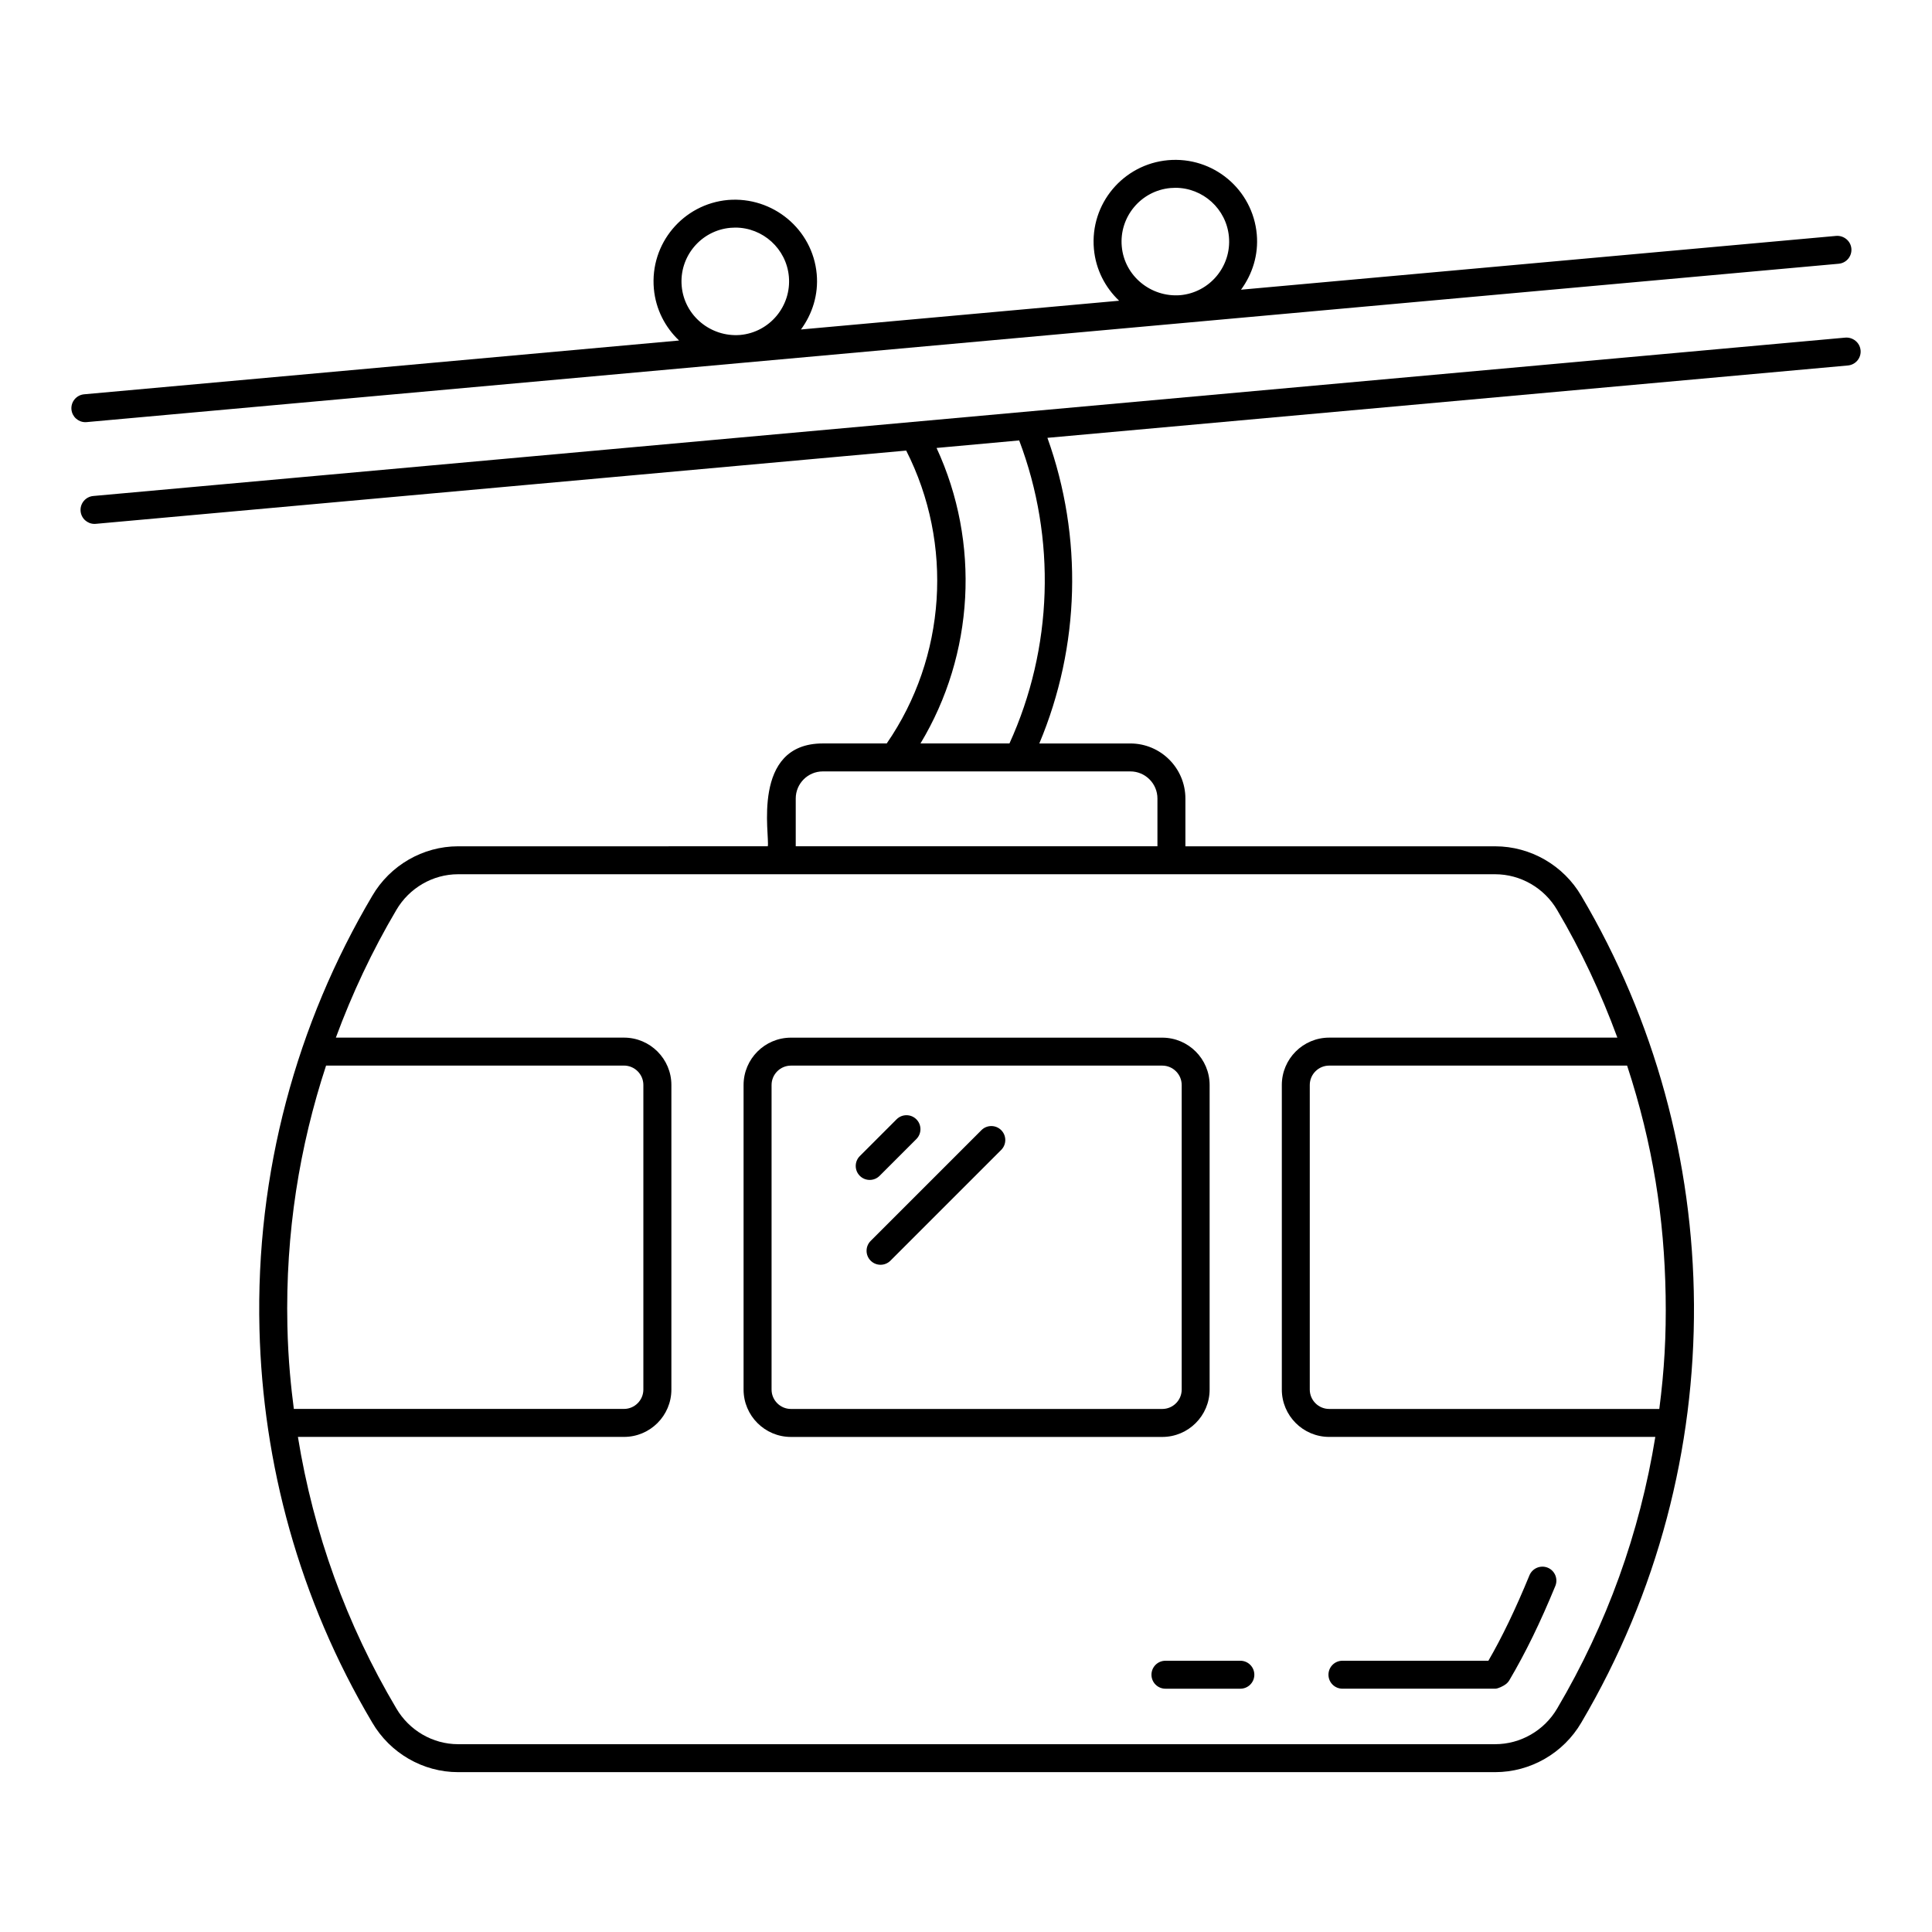 <?xml version="1.0" encoding="UTF-8"?>
<!-- Uploaded to: ICON Repo, www.iconrepo.com, Generator: ICON Repo Mixer Tools -->
<svg fill="#000000" width="800px" height="800px" version="1.1" viewBox="144 144 512 512" xmlns="http://www.w3.org/2000/svg">
 <g>
  <path d="m499.76 591.52h40.473c0.805 0 2.172-0.703 2.816-1.188 0.391-0.289 0.715-0.66 0.961-1.078 4.289-7.277 8.16-15.207 12.172-24.961 0.773-1.895-0.129-4.059-2.019-4.84-1.887-0.762-4.051 0.129-4.84 2.019-3.719 9.051-7.293 16.453-10.883 22.641h-38.68c-2.047 0-3.703 1.656-3.703 3.703s1.656 3.703 3.703 3.703z"/>
  <path d="m449.15 587.82c0 2.047 1.656 3.703 3.703 3.703h19.855c2.047 0 3.703-1.656 3.703-3.703s-1.656-3.703-3.703-3.703h-19.855c-2.047 0-3.703 1.656-3.703 3.703z"/>
  <path d="m353.61 418.99c-6.926 0-12.555 5.629-12.555 12.555v80.703c0 6.926 5.629 12.555 12.555 12.555h98.398c6.926 0 12.555-5.629 12.555-12.555v-80.703c0-6.922-5.629-12.555-12.555-12.555zm103.55 12.551v80.703c0 2.836-2.309 5.144-5.144 5.144h-98.398c-2.836 0-5.144-2.309-5.144-5.144v-80.703c0-2.836 2.309-5.144 5.144-5.144h98.398c2.836 0.004 5.144 2.309 5.144 5.144z"/>
  <path d="m377.1 455.61 9.746-9.746c1.445-1.445 1.445-3.793 0-5.238-1.445-1.445-3.793-1.445-5.238 0l-9.746 9.746c-1.445 1.445-1.445 3.793 0 5.238 1.449 1.445 3.793 1.445 5.238 0z"/>
  <path d="m404.09 443.5-29.355 29.355c-1.445 1.445-1.445 3.793 0 5.238 1.445 1.445 3.793 1.449 5.238 0l29.355-29.355c1.445-1.445 1.445-3.793 0-5.238-1.445-1.445-3.789-1.445-5.238 0z"/>
  <path d="m166.61 255.88c0.117 0 0.223-0.008 0.34-0.016l173.85-15.715h0.008 0.004l116.61-10.539h0.004 0.004l173.85-15.715c2.039-0.188 3.539-1.984 3.356-4.023-0.18-2.039-2.031-3.508-4.023-3.356l-157.73 14.258c3.008-4.109 4.668-9.23 4.176-14.691-1.07-11.887-11.547-20.691-23.531-19.629-11.852 1.07-20.715 11.539-19.629 23.531 0.492 5.445 2.996 10.215 6.68 13.711l-84.316 7.621c3.012-4.109 4.668-9.23 4.176-14.691-1.078-11.895-11.656-20.613-23.527-19.629-11.852 1.07-20.715 11.539-19.629 23.531 0.492 5.445 2.996 10.215 6.68 13.711l-157.67 14.254c-2.039 0.188-3.539 1.984-3.359 4.023 0.18 1.918 1.793 3.363 3.688 3.363zm274.67-46.566c-0.715-7.801 5.055-14.777 12.914-15.484 0.434-0.035 0.863-0.059 1.297-0.059 7.285 0 13.523 5.578 14.188 12.973 0.711 7.828-5.086 14.781-12.914 15.484h-0.004c-7.754 0.605-14.781-5.078-15.48-12.914zm-116.62 10.543c-0.715-7.824 5.07-14.781 12.914-15.484 0.434-0.035 0.859-0.059 1.289-0.059 7.285 0 13.523 5.578 14.195 12.973 0.703 7.836-5.082 14.777-12.91 15.484h-0.008c-7.769 0.613-14.777-5.09-15.48-12.914z"/>
  <path d="m637.07 236.83c-0.18-2.039-2.027-3.508-4.023-3.359l-464.33 41.973c-2.039 0.188-3.539 1.984-3.359 4.023 0.176 1.926 1.789 3.371 3.684 3.371 0.117 0 0.223-0.008 0.34-0.016l214.77-19.414c12.582 24.773 10.617 54.742-5.16 77.613h-16.938c-19.145 0-13.98 24.734-14.586 27.254l-82.082 0.004c-9.305 0-18.023 5.043-22.746 13.148-19.973 33.758-30.934 73.273-29.879 114.88 0.895 35.371 10.398 71.352 29.871 104.17 4.731 8.117 13.449 13.16 22.754 13.16h274.85c9.363 0 18.109-5.043 22.836-13.148 40.695-69.02 38.895-153.32 0.008-219.04-4.731-8.125-13.488-13.168-22.844-13.168h-82.094v-12.66c0-8.047-6.539-14.594-14.586-14.594h-24.129c10.812-25.746 11.594-54.66 2.148-80.996l212.14-19.176c2.043-0.188 3.543-1.98 3.359-4.019zm-415.2 280.55c-0.703-5.441-1.508-12.68-1.711-22.078-0.531-24.641 3.246-47.594 10.254-68.914h78.941c2.836 0 5.144 2.309 5.144 5.144v80.703c0 2.836-2.309 5.144-5.144 5.144zm353.33-90.988c6.844 20.855 9.863 40.484 10.211 60.934 0.18 10.723-0.348 19.789-1.68 30.059h-87.484c-2.836 0-5.144-2.309-5.144-5.144v-80.703c0-2.836 2.309-5.144 5.144-5.144zm-18.516-41.191c6.285 10.613 11.586 21.973 15.934 33.781h-76.367c-6.926 0-12.555 5.629-12.555 12.555v80.703c0 6.926 5.629 12.555 12.555 12.555h86.422c-4.113 25.402-12.809 49.594-25.992 71.949-3.414 5.852-9.711 9.484-16.445 9.484h-274.85c-6.676 0-12.945-3.633-16.371-9.508-13.223-22.289-21.941-46.473-26.066-71.926h86.418c6.926 0 12.555-5.629 12.555-12.555v-80.703c0-6.922-5.629-12.555-12.555-12.555h-76.363c4.293-11.629 9.621-22.984 16.016-33.805 3.414-5.852 9.68-9.492 16.359-9.492h274.85c6.731 0 13.035 3.641 16.457 9.516zm-105.95-29.586v12.66h-95.855v-12.66c0-3.965 3.219-7.184 7.176-7.184h81.5c3.957 0 7.18 3.219 7.18 7.184zm-39.219-14.594h-23.578c14.246-23.637 15.887-53.199 4.262-78.309l21.895-1.996c9.867 26.02 8.941 55.004-2.578 80.305z"/>
 </g>
</svg>